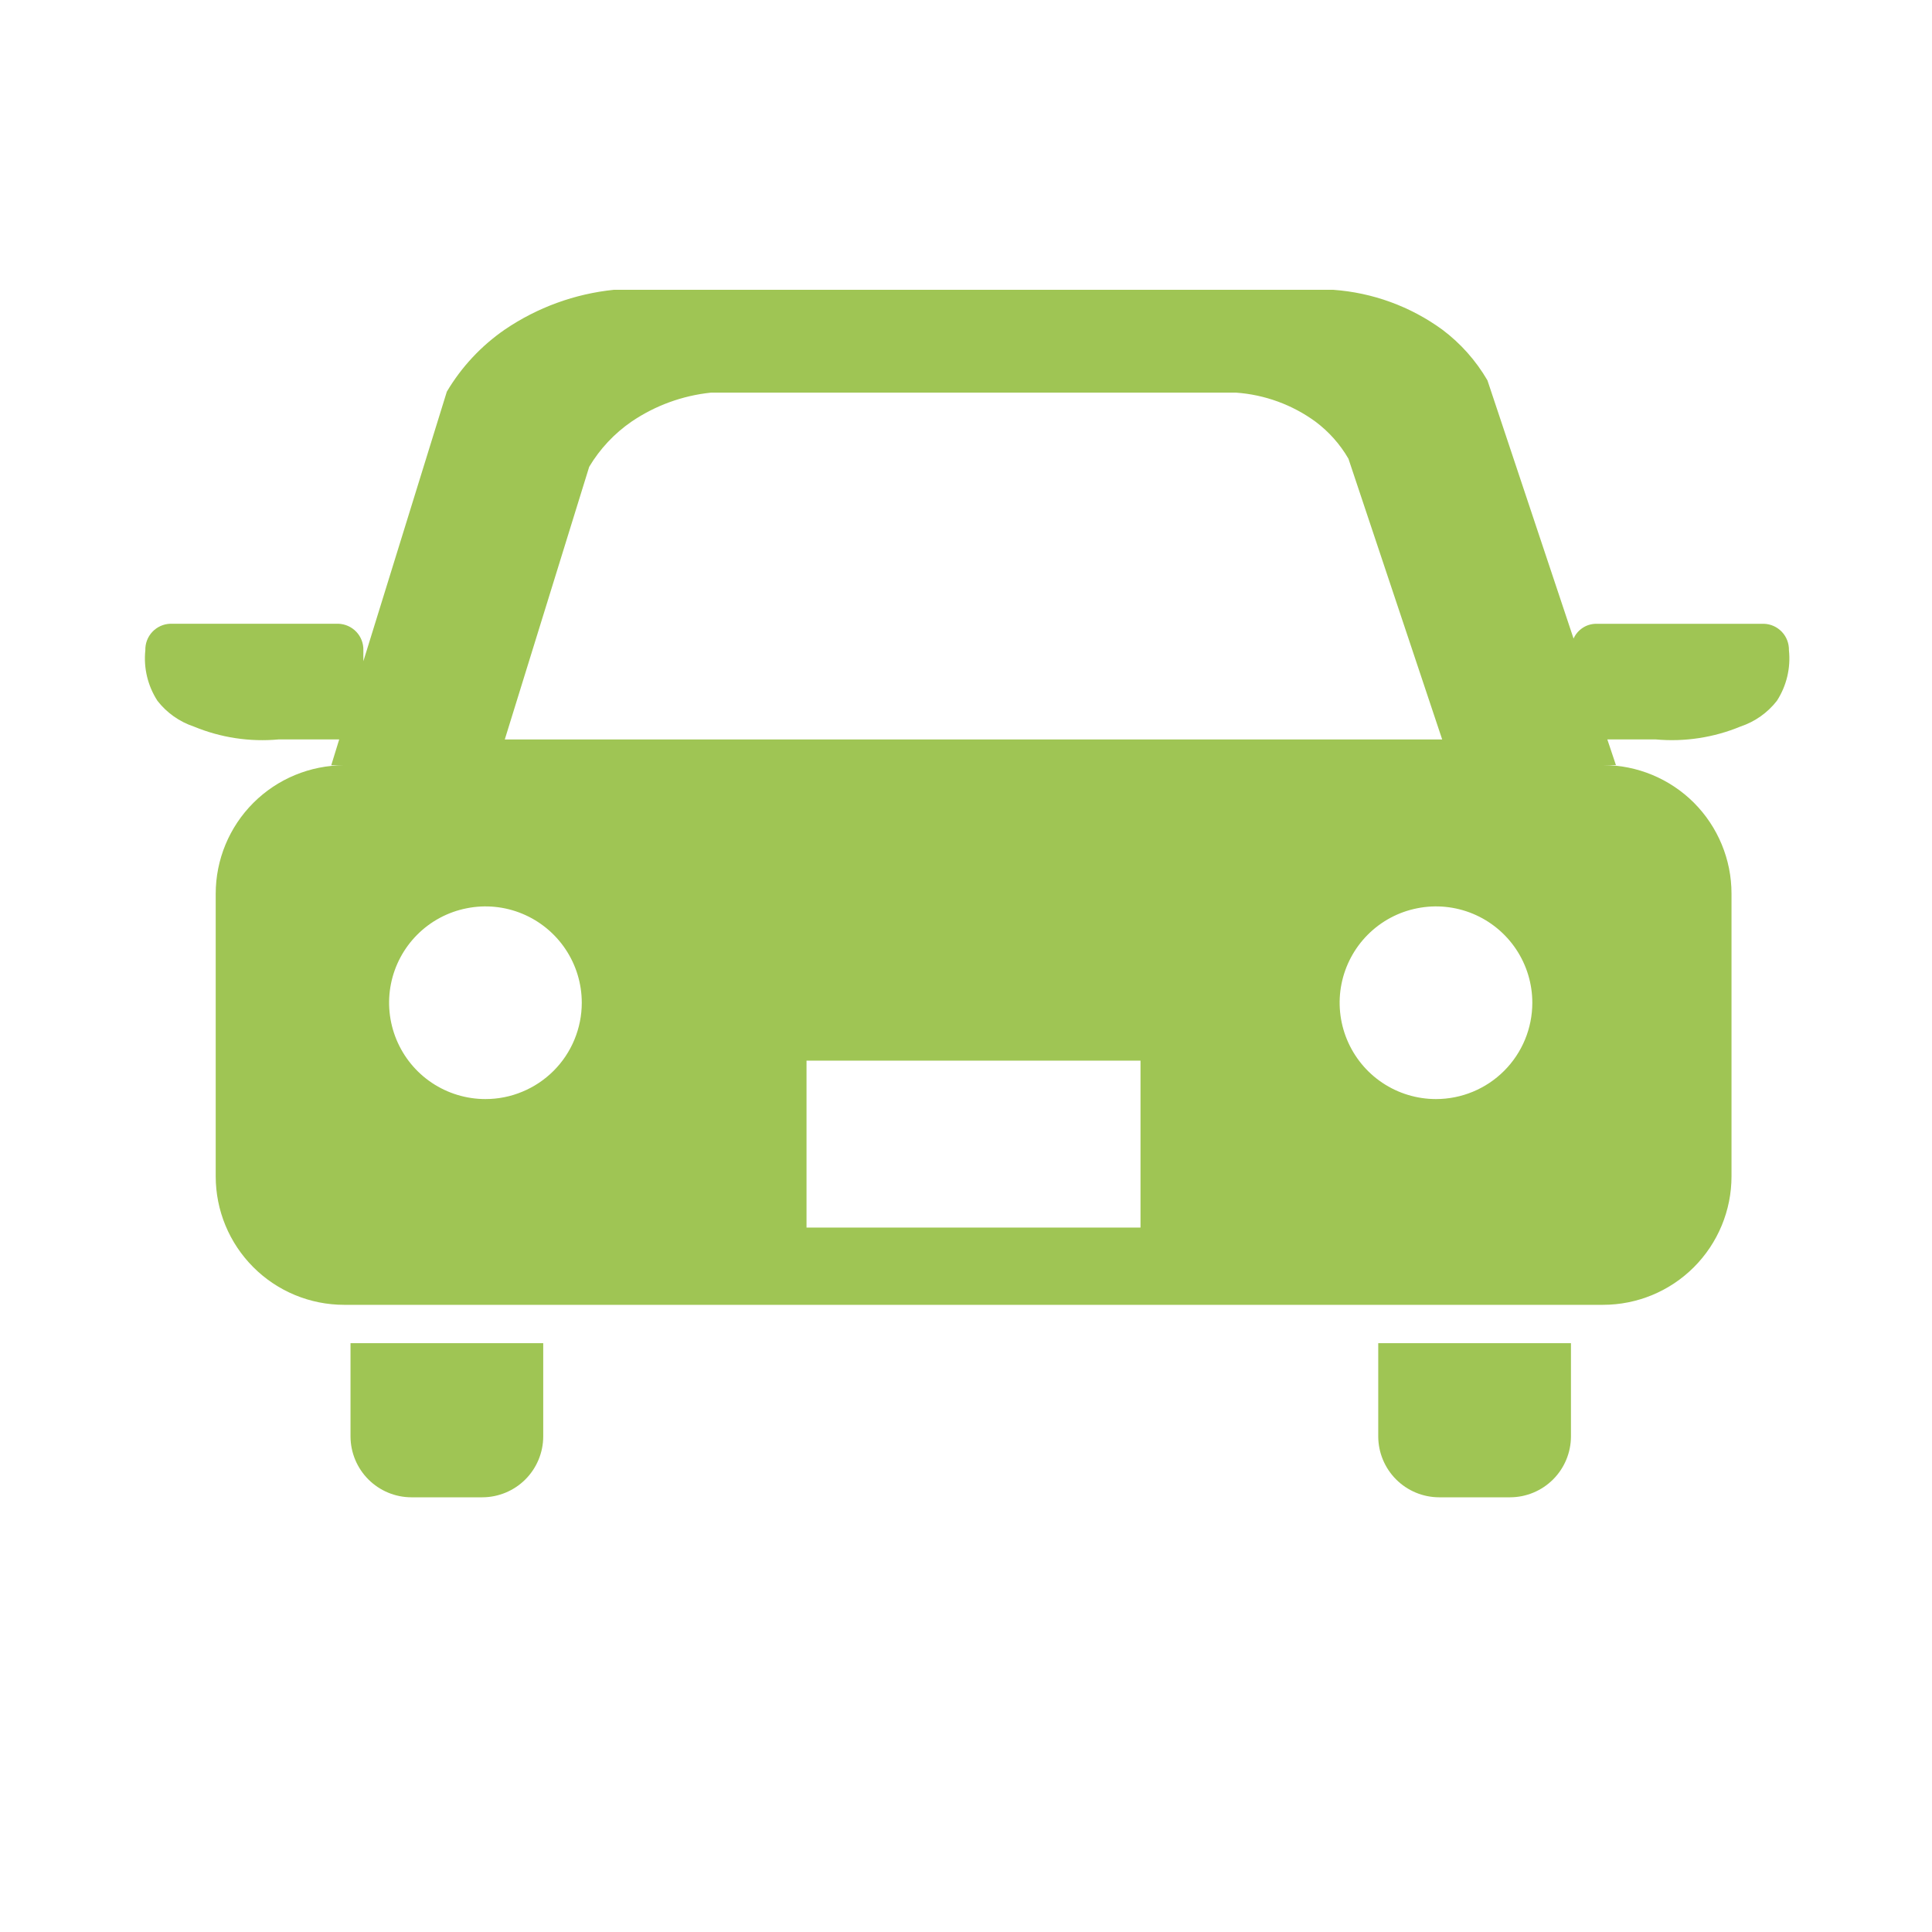 <svg width="40" height="40" viewBox="0 0 40 40" fill="none" xmlns="http://www.w3.org/2000/svg">
<path d="M7.257 29.741C7.258 30.074 7.391 30.394 7.627 30.63C7.863 30.866 8.182 30.999 8.516 31H9.987C10.321 30.999 10.641 30.866 10.877 30.63C11.113 30.394 11.246 30.074 11.247 29.741V27.809H7.257V29.741Z" fill="#9FC554"/>
<path d="M28.535 29.741C28.536 30.074 28.669 30.394 28.905 30.63C29.141 30.866 29.461 30.999 29.794 31H31.266C31.599 30.999 31.919 30.866 32.155 30.63C32.391 30.394 32.524 30.074 32.525 29.741V27.809H28.535V29.741Z" fill="#9FC554"/>
<path d="M37.038 13.463C37.041 13.322 36.989 13.185 36.892 13.082C36.795 12.98 36.662 12.919 36.521 12.915H33.04C32.942 12.917 32.846 12.946 32.765 13.001C32.683 13.055 32.618 13.132 32.579 13.221L30.796 7.875C30.557 7.465 30.239 7.107 29.859 6.823C29.199 6.343 28.417 6.058 27.602 6H12.709C11.9 6.083 11.124 6.366 10.452 6.823C9.963 7.16 9.554 7.598 9.251 8.109L7.523 13.69V13.463C7.527 13.321 7.475 13.185 7.378 13.082C7.281 12.979 7.147 12.919 7.006 12.914H3.525C3.384 12.919 3.251 12.979 3.154 13.082C3.057 13.185 3.005 13.322 3.009 13.463C2.97 13.83 3.059 14.2 3.26 14.51C3.453 14.758 3.715 14.943 4.012 15.042C4.567 15.272 5.17 15.364 5.768 15.309H7.006C7.012 15.309 7.017 15.309 7.023 15.309L6.858 15.844H7.125C6.42 15.844 5.743 16.125 5.245 16.623C4.746 17.122 4.466 17.799 4.466 18.504V24.355C4.466 25.061 4.746 25.737 5.245 26.236C5.743 26.735 6.42 27.015 7.125 27.015H33.189C33.894 27.015 34.571 26.735 35.07 26.236C35.568 25.737 35.849 25.061 35.849 24.355V18.5C35.849 17.795 35.568 17.118 35.07 16.619C34.571 16.121 33.894 15.84 33.189 15.84H33.456L33.278 15.309H34.281C34.879 15.363 35.482 15.271 36.037 15.041C36.334 14.942 36.596 14.757 36.789 14.509C36.989 14.199 37.077 13.83 37.038 13.463ZM10.05 22.755C9.656 22.755 9.27 22.638 8.942 22.419C8.614 22.2 8.359 21.888 8.208 21.524C8.057 21.159 8.017 20.758 8.094 20.371C8.171 19.984 8.361 19.629 8.64 19.35C8.919 19.071 9.275 18.881 9.662 18.805C10.049 18.727 10.45 18.767 10.814 18.918C11.178 19.069 11.49 19.325 11.709 19.653C11.928 19.981 12.045 20.366 12.045 20.761C12.045 21.023 11.993 21.282 11.893 21.524C11.793 21.766 11.646 21.986 11.461 22.171C11.275 22.356 11.056 22.503 10.813 22.603C10.572 22.704 10.312 22.755 10.05 22.755ZM23.613 25.415H16.698V21.959H23.613V25.415ZM29.73 22.755C29.336 22.755 28.95 22.638 28.622 22.419C28.294 22.2 28.039 21.888 27.888 21.524C27.737 21.16 27.697 20.758 27.774 20.372C27.851 19.985 28.041 19.629 28.32 19.35C28.599 19.071 28.954 18.881 29.341 18.805C29.728 18.727 30.129 18.767 30.494 18.918C30.858 19.069 31.17 19.325 31.389 19.653C31.608 19.981 31.725 20.366 31.725 20.761C31.725 21.29 31.515 21.797 31.141 22.171C30.767 22.545 30.259 22.755 29.73 22.755ZM12.198 9.666C12.419 9.295 12.718 8.975 13.074 8.73C13.565 8.396 14.131 8.19 14.721 8.129H25.59C26.184 8.171 26.755 8.379 27.236 8.73C27.513 8.938 27.745 9.198 27.918 9.497C28.565 11.435 29.212 13.373 29.859 15.31H10.451C11.034 13.428 11.616 11.547 12.198 9.667V9.666Z" fill="#9FC554"/>
</svg>
